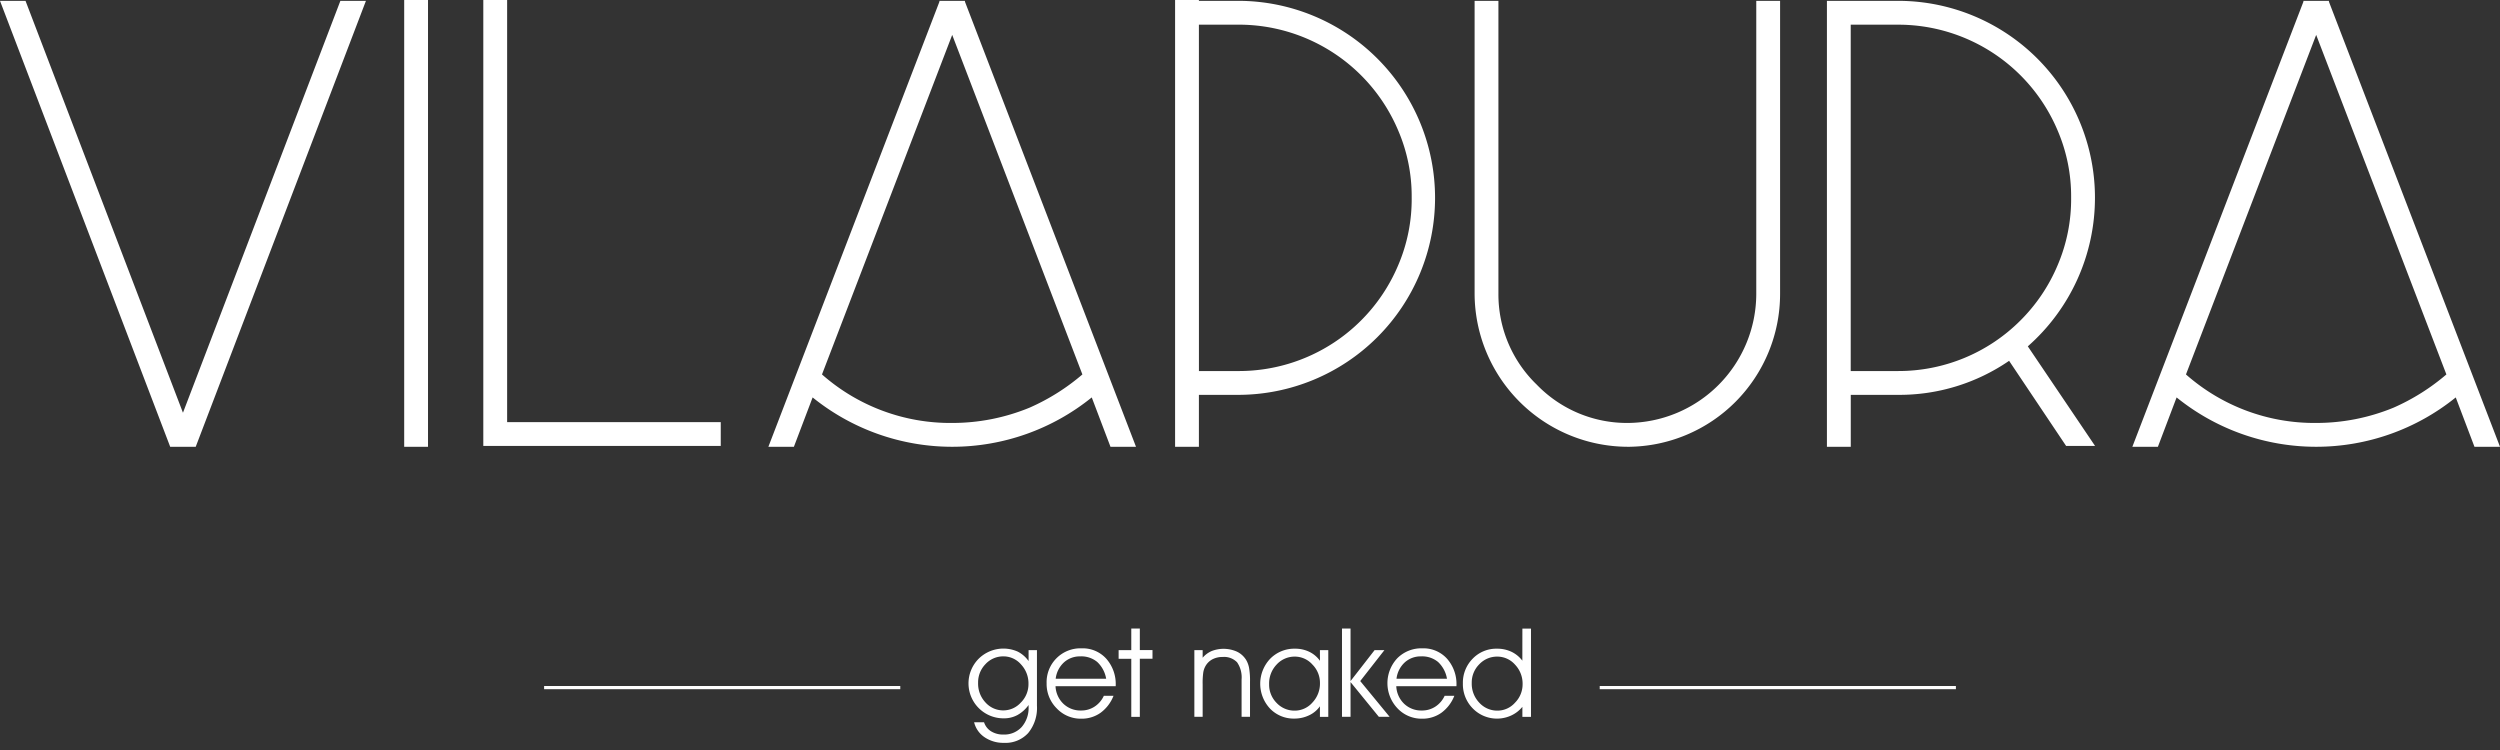 <svg data-name="Layer 1" xmlns="http://www.w3.org/2000/svg" width="260" height="78" viewBox="0 0 260 78">
  <rect x="0" y="0" width="260" height="78" fill="#333333" stroke="none"/>
  <title>
    logo-vilapura-home
  </title>
  <path d="M19.028 42.925L2.654.088H0l17.7 46.377h2.655L38.057.088H35.4zm198.848-22.392A20.474 20.474 0 0 0 197.341.088H190v46.377h2.48v-5.4h4.866a20.165 20.165 0 0 0 11.6-3.54l5.929 8.851h3.011l-6.993-10.356a20.584 20.584 0 0 0 6.983-15.487zm-7.789 12.834a17.932 17.932 0 0 1-12.746 5.221h-4.866V2.567h4.866a17.994 17.994 0 0 1 16.64 10.974 17.346 17.346 0 0 1 1.416 6.992 17.457 17.457 0 0 1-1.416 7.08 17.883 17.883 0 0 1-3.894 5.754zm-40.8 13.1a15.9 15.9 0 0 0 15.842-15.931V.088h-2.477v30.446a13.449 13.449 0 0 1-13.362 13.453A13.042 13.042 0 0 1 159.819 40a13.04 13.04 0 0 1-3.983-9.47V.088h-2.477v30.446a15.978 15.978 0 0 0 15.931 15.931zM242.209.177V.088h-2.654v.089l-17.79 46.288h2.656l1.946-5.133a23.091 23.091 0 0 0 29.031 0l1.946 5.133H260zm6.727 42.217a21.076 21.076 0 0 1-8.054 1.593 20.179 20.179 0 0 1-13.541-5.045l13.541-35.313 13.542 35.313a22.112 22.112 0 0 1-5.488 3.452zM115.49 46.465h2.654L100.355.177V.088H97.7v.089L79.911 46.465h2.654l1.948-5.133a23.088 23.088 0 0 0 29.029 0zm-8.408-4.071a21.082 21.082 0 0 1-8.053 1.593 20.168 20.168 0 0 1-13.542-5.045L99.029 3.629l13.539 35.313a22.1 22.1 0 0 1-5.486 3.452zm-65.046 4.071h2.477V0h-2.477zm82.65-5.4h4.071a20.489 20.489 0 1 0 0-40.978h-4.071V0h-2.477v46.465h2.477zm0-38.5h4.071A17.994 17.994 0 0 1 145.4 13.541a17.328 17.328 0 0 1 1.415 6.992 17.439 17.439 0 0 1-1.415 7.08 17.967 17.967 0 0 1-16.64 10.975h-4.071zM74.958 43.9H52.742V0h-2.478v46.377h24.694zM56.587 71.674h37.042v-.329H56.587zm101.737-2.962a3.081 3.081 0 0 0-1.138-.93 3.439 3.439 0 0 0-1.491-.318 3.4 3.4 0 0 0-2.54 1.043 3.546 3.546 0 0 0-1.015 2.569 3.584 3.584 0 0 0 1.028 2.6 3.523 3.523 0 0 0 4 .734 3.239 3.239 0 0 0 1.16-.9v1.046h.895v-9.185h-.895zm-.763 4.368a2.439 2.439 0 0 1-1.815.826 2.524 2.524 0 0 1-1.9-.826 2.85 2.85 0 0 1-.785-2.042 2.679 2.679 0 0 1 .782-1.951 2.535 2.535 0 0 1 1.878-.8 2.451 2.451 0 0 1 1.844.838 2.855 2.855 0 0 1 .785 2.023 2.706 2.706 0 0 1-.789 1.932zm-20.284-4.355a2.921 2.921 0 0 0-1.109-.936 3.31 3.31 0 0 0-1.469-.325 3.506 3.506 0 0 0-2.599 1.046 3.781 3.781 0 0 0-.022 5.179 3.4 3.4 0 0 0 2.54 1.043 3.486 3.486 0 0 0 1.529-.341 2.817 2.817 0 0 0 1.125-.939v1.1h.87v-6.937h-.87zm-.785 4.34a2.442 2.442 0 0 1-1.843.841 2.54 2.54 0 0 1-1.879-.8 2.691 2.691 0 0 1-.781-1.958 2.842 2.842 0 0 1 .784-2.039 2.533 2.533 0 0 1 1.9-.822 2.445 2.445 0 0 1 1.815.822 2.7 2.7 0 0 1 .788 1.926 2.868 2.868 0 0 1-.784 2.03zm7.485-5.45h-1.021l-2.5 3.215v-5.459h-.889v9.178h.889v-3.612l2.944 3.612h1.121l-3.057-3.719zm22.393 4.059h37.043v-.329H166.37zm-18.434-4.248a3.527 3.527 0 0 0-2.619 1.034 3.791 3.791 0 0 0 .022 5.206 3.428 3.428 0 0 0 2.559 1.078 3.377 3.377 0 0 0 2.008-.616 3.969 3.969 0 0 0 1.345-1.766h-1.008a2.656 2.656 0 0 1-.965 1.126 2.516 2.516 0 0 1-1.405.405 2.571 2.571 0 0 1-1.841-.7 2.686 2.686 0 0 1-.819-1.829h6.259V71.3a3.974 3.974 0 0 0-.987-2.8 3.3 3.3 0 0 0-2.549-1.074zm-2.7 3.165a2.736 2.736 0 0 1 .857-1.7 2.465 2.465 0 0 1 1.708-.628 2.585 2.585 0 0 1 1.759.584 3.1 3.1 0 0 1 .927 1.742zm-26.694-5.22h-.889v2.244h-1.317v.9h1.317v6.039h.889V68.51h1.317v-.9h-1.317zm-6.051 2.055a3.521 3.521 0 0 0-3.643 3.65 3.583 3.583 0 0 0 1.046 2.59 3.428 3.428 0 0 0 2.559 1.078 3.377 3.377 0 0 0 2.008-.616 3.969 3.969 0 0 0 1.345-1.766H114.8a2.656 2.656 0 0 1-.965 1.126 2.516 2.516 0 0 1-1.4.405 2.571 2.571 0 0 1-1.841-.7 2.686 2.686 0 0 1-.819-1.829h6.259V71.3a3.974 3.974 0 0 0-.987-2.8 3.3 3.3 0 0 0-2.554-1.074zm-2.7 3.165a2.736 2.736 0 0 1 .857-1.7 2.465 2.465 0 0 1 1.708-.628 2.585 2.585 0 0 1 1.759.584 3.1 3.1 0 0 1 .927 1.742zm-2.818-1.841a3.121 3.121 0 0 0-1.131-.983 3.664 3.664 0 0 0-4.044.725 3.636 3.636 0 0 0 2.61 6.215 2.918 2.918 0 0 0 1.418-.35 3.515 3.515 0 0 0 1.147-1.037v.18a3.012 3.012 0 0 1-.715 2.105 2.444 2.444 0 0 1-1.9.788 2.35 2.35 0 0 1-1.286-.337 1.731 1.731 0 0 1-.731-.943h-1.034a2.618 2.618 0 0 0 1.09 1.56 3.47 3.47 0 0 0 2.024.583 3.191 3.191 0 0 0 2.511-1.021 4.113 4.113 0 0 0 .911-2.836v-5.784h-.87zm-.8 4.308a2.443 2.443 0 0 1-1.815.823 2.47 2.47 0 0 1-1.863-.82 2.853 2.853 0 0 1-.772-2.036 2.707 2.707 0 0 1 .775-1.963 2.5 2.5 0 0 1 1.86-.8 2.413 2.413 0 0 1 1.828.838 2.877 2.877 0 0 1 .775 2.023 2.7 2.7 0 0 1-.784 1.935zm23.385-4.485a2.268 2.268 0 0 0-.942-.813 3.429 3.429 0 0 0-2.591-.056 2.563 2.563 0 0 0-.949.7v-.788h-.863v6.934h.863v-3.373a7.994 7.994 0 0 1 .067-1.264 2 2 0 0 1 .23-.646 1.8 1.8 0 0 1 .721-.7 2.239 2.239 0 0 1 1.062-.242 1.871 1.871 0 0 1 1.5.554 2.746 2.746 0 0 1 .469 1.784v3.883h.876v-3.621a7.78 7.78 0 0 0-.1-1.479 2.572 2.572 0 0 0-.339-.873z" fill="#fff"/>
</svg>
